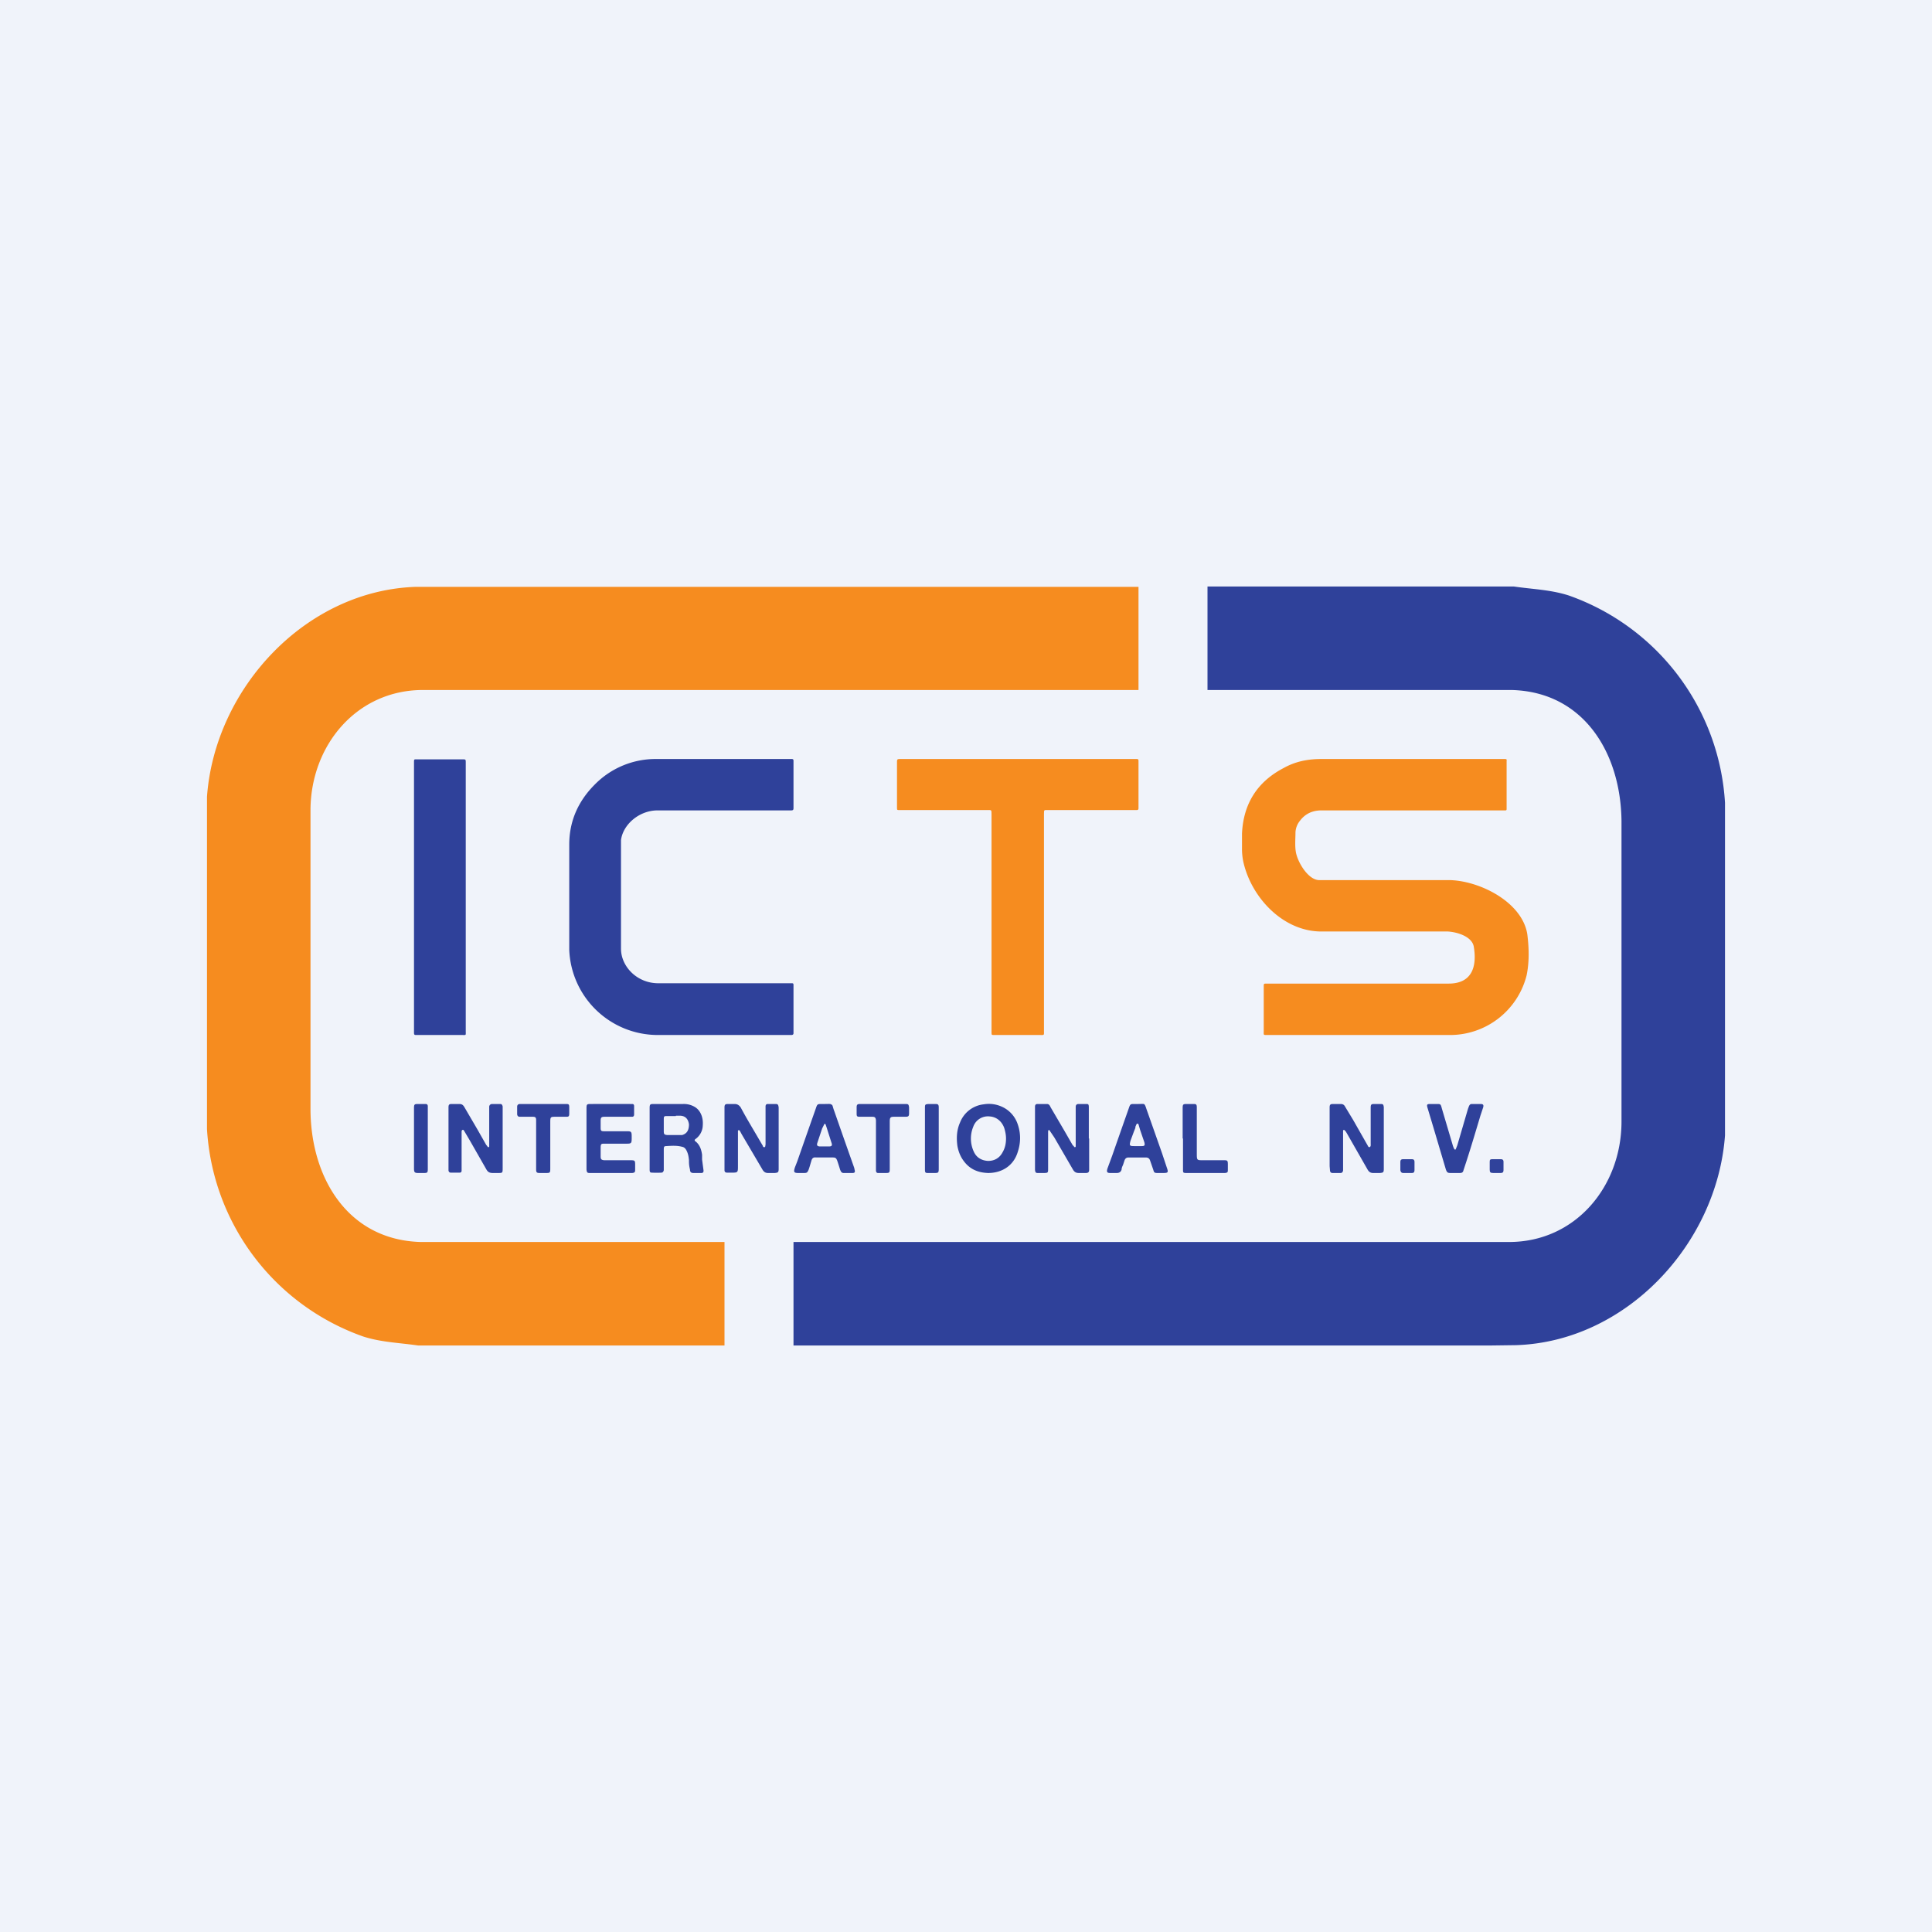 <svg width="56" height="56" viewBox="0 0 56 56" xmlns="http://www.w3.org/2000/svg"><path fill="#F0F3FA" d="M0 0h56v56H0z"/><path d="M12.12 39c-.54-.08-1.06-.09-1.59-.26A6.8 6.8 0 0 1 6 32.73v-9.64c.23-3.14 2.86-5.98 6.06-6.08H33V20H12.26c-1.92 0-3.25 1.6-3.26 3.47v8.72c.02 1.98 1.1 3.75 3.19 3.81H21v3h-8.88Z" fill="#F68C1F"/><path d="M43.88 17c.54.08 1.06.09 1.59.26A6.8 6.8 0 0 1 50 23.27v9.64c-.23 3.14-2.86 5.98-6.06 6.08l-.75.01H23v-3h20.74c1.92 0 3.25-1.6 3.26-3.47V23.8c-.02-1.98-1.1-3.75-3.19-3.8H35v-3h8.88Z" fill="#2F419A"/><path d="M40.87 22h2.75c.04 0 .06.01.05.05V23.44c0 .03 0 .05-.04.05H38.3c-.26 0-.47.1-.62.3a.58.58 0 0 0-.13.33c0 .19-.02.38.01.57.05.3.35.8.66.82H41.98c.87 0 2.14.62 2.29 1.57.05.4.06.8-.02 1.19A2.29 2.29 0 0 1 41.99 30h-5.24c-.14 0-.12.01-.12-.12v-1.32c0-.03.01-.05.05-.05h5.31c.69 0 .82-.51.73-1.06-.04-.29-.45-.43-.75-.45H38.3c-1.09 0-2-.95-2.25-1.97a1.77 1.77 0 0 1-.05-.42v-.45c.04-.86.44-1.5 1.21-1.9.34-.19.7-.26 1.09-.26h2.57Z" fill="#F68C1F"/><path d="M20.92 22h2.03c.04 0 .05.02.05.05v1.37c0 .05-.01.07-.07.07H19.08c-.54-.01-1.02.4-1.08.86v3.15c0 .51.46 1 1.08 1H22.95c.04 0 .05.01.05.05v1.4c0 .03-.02.05-.06.05H19.07a2.57 2.57 0 0 1-2.57-2.47v-3.05c0-.68.26-1.26.74-1.74a2.47 2.47 0 0 1 1.78-.74h1.9Z" fill="#2F419A"/><path d="M29.5 22h3.38c.13 0 .12-.01.12.11v1.32c0 .03-.01.05-.05.05h-2.56c-.13 0-.13-.02-.13.12v6.27c0 .15.02.13-.14.13h-1.3c-.08 0-.08 0-.08-.08V23.61c0-.15 0-.13-.14-.13h-2.52c-.08 0-.08 0-.08-.07v-1.34c0-.05.01-.07.07-.07H29.5Z" fill="#F68C1F"/><path d="M13.5 26v3.88c0 .14.02.12-.12.12h-1.33c-.04 0-.05-.02-.05-.06V22.1c0-.1 0-.09.1-.09h1.3c.1 0 .1 0 .1.1V26ZM40.11 33.01v.86c0 .11-.01.12-.11.13h-.2c-.07 0-.12-.03-.16-.1l-.6-1.05c-.02-.03-.03-.06-.06-.08-.02-.03-.04-.03-.05.01V33.93c-.01.04-.03.07-.07.07h-.24c-.04 0-.07-.03-.07-.08l-.01-.12v-1.7c0-.08.02-.1.1-.1h.22c.06 0 .1.02.13.08l.23.38.41.72c.02.03.03.08.07.07.04-.02.03-.07.03-.1v-1.03c0-.1.01-.12.1-.12h.2c.06 0 .07.02.08.09V33ZM14.57 33.01v.84c0 .15 0 .15-.14.15h-.15c-.09 0-.14-.03-.18-.1l-.48-.84-.16-.27c-.01-.02-.03-.05-.05-.04-.03.01-.03.04-.03.06v1.12c0 .04-.02.06-.06.06h-.25c-.04 0-.06-.02-.07-.06V32.1c0-.08.02-.1.09-.1h.22c.07 0 .11.02.15.09l.38.65.25.44.04.05c0 .02.02.02.03.02.02 0 .02-.02.02-.03V32.07c.01-.04.03-.06.07-.07h.26c.03 0 .05.03.06.07v.94ZM31.57 33v.9c0 .07-.02.1-.1.1h-.2c-.08 0-.13-.03-.17-.1l-.54-.93a17.34 17.34 0 0 0-.15-.22c-.02 0-.03.03-.03.05v1.07c0 .12 0 .13-.13.13h-.17c-.06 0-.07-.02-.08-.09v-1.83c0-.05.02-.08.07-.08h.28c.05 0 .08.04.1.09l.41.7.23.4.04.04c0 .02.02.02.03.02.02 0 .02-.02.02-.03V32.08c0-.05.03-.08.08-.08h.24c.05 0 .06.02.06.1V33ZM22.57 33v.88c0 .1-.02.11-.11.12h-.2c-.07 0-.12-.03-.16-.1l-.6-1.02a2.74 2.74 0 0 0-.06-.11.03.03 0 0 0-.03-.01c-.02 0-.02.01-.02.03v1c0 .2 0 .2-.2.2a16 16 0 0 1-.11 0c-.05 0-.08-.02-.08-.07V32.1c0-.08.02-.1.1-.1h.19c.08 0 .13.03.18.1.17.32.36.63.54.94l.1.17c0 .02.02.05.05.04.03 0 .02-.05.03-.07v-1.11c0-.04.02-.07.06-.07h.24c.06 0 .07.03.08.1V33ZM17 33v-.87c0-.12.01-.13.12-.13a425.93 425.93 0 0 1 1.21 0c.03 0 .05.02.05.06v.24c0 .05-.02.07-.06.07h-.79c-.1 0-.12.02-.12.12v.2c0 .09.02.1.1.1h.65c.14 0 .15.01.15.16 0 .2 0 .2-.18.2h-.6c-.1 0-.12 0-.12.12v.25c0 .08.02.1.1.11h.77c.12 0 .13.01.13.13v.15c0 .07-.02.08-.08.09h-1.24c-.07 0-.08-.02-.09-.1V33ZM42.17 34h-.13c-.08 0-.1-.02-.13-.1l-.35-1.18-.18-.6c-.03-.1-.02-.12.07-.12h.2c.1 0 .11 0 .14.12l.32 1.08a.6.6 0 0 0 .04.1c.02.03.04.03.05 0l.04-.1.31-1.06.03-.08c.02-.04.04-.06.08-.06h.26c.07 0 .09.03.07.1l-.08.24c-.15.5-.3 1.01-.47 1.52l-.02.06c-.01.06-.05.08-.1.08h-.15ZM25.58 32H26.26c.07 0 .08.02.09.1v.17c0 .08-.02.1-.1.1h-.33c-.11 0-.13.02-.13.14v1.33c0 .16 0 .16-.14.16h-.2c-.04 0-.06-.03-.06-.08V32.47c-.01-.08-.03-.1-.11-.1h-.35c-.09 0-.1-.01-.1-.1v-.17c0-.08.02-.1.1-.1h.65ZM15.54 33.2v-.73c0-.08-.02-.1-.1-.1h-.38c-.04 0-.07-.03-.07-.08v-.21c0-.05.03-.08.08-.08h1.35c.07 0 .08.02.08.1v.17c0 .08-.01.1-.08.1h-.33c-.13 0-.14.01-.14.15v1.32c0 .16 0 .16-.14.16h-.17c-.08 0-.1-.02-.1-.1v-.7ZM34.28 33v-.87c0-.12.01-.13.12-.13h.2c.08 0 .09.02.09.11V33.43c0 .2 0 .2.18.2h.61c.1 0 .11.01.11.13v.15c0 .07-.01.08-.08.09h-1.12c-.1 0-.1-.01-.1-.11V33ZM27.21 33.01v.86c0 .12-.01.13-.12.13h-.2c-.07 0-.08-.02-.08-.1v-1.79c0-.1.01-.1.1-.11h.21c.07 0 .09.02.09.1V33ZM12 32.99v-.86c0-.12.01-.13.12-.13h.21c.05 0 .07.02.07.07v1.81c0 .1-.01.12-.1.12h-.18c-.1 0-.12-.02-.12-.13v-.88Z" fill="#2F419A"/><path d="M43.38 34h-.1c-.08 0-.1-.02-.1-.1v-.22c0-.06.01-.08.07-.08h.26c.05 0 .07.03.07.07v.25c0 .06-.03.08-.08.08h-.12ZM41 33.8v.12c0 .05-.02.08-.07.08h-.26c-.05 0-.07-.03-.08-.08v-.25c0-.05.03-.07.07-.07h.27c.04 0 .07.02.07.07v.13Z" fill="#30429B"/><path fill-rule="evenodd" d="M18.83 32.75V33.89c0 .08.01.1.07.1a2.88 2.88 0 0 0 .27 0c.04 0 .06-.03.07-.07v-.6c0-.08.01-.1.07-.1.16-.01.31-.02.46.02.06.01.1.05.13.11.05.1.06.18.07.28v.04c0 .08.01.15.03.23 0 .07.03.1.1.1h.23c.05 0 .07-.03.06-.09l-.04-.3v-.14c-.02-.14-.06-.27-.17-.37-.06-.04-.06-.06 0-.1a.5.5 0 0 0 .19-.38c.02-.25-.08-.45-.24-.54a.62.62 0 0 0-.33-.08h-.85c-.11 0-.12.01-.12.13v.62Zm.76-.4h-.25c-.09 0-.1 0-.1.1v.34c0 .09.02.1.1.11h.3a138.78 138.78 0 0 0 .13 0c.14-.04.2-.14.2-.31-.02-.15-.1-.24-.24-.25h-.14ZM27.94 33.66c.18.24.42.33.7.34.4 0 .74-.21.86-.61.09-.27.09-.54 0-.8a.85.85 0 0 0-.48-.52.9.9 0 0 0-.51-.06.83.83 0 0 0-.68.52c-.1.22-.11.45-.08.68.03.17.09.32.19.45Zm1.12-.26c.07-.12.1-.25.1-.4 0-.1-.02-.2-.05-.3-.07-.2-.23-.33-.43-.34a.45.45 0 0 0-.47.3.9.9 0 0 0 .02.73c.08.17.23.25.41.26.18 0 .33-.08.42-.25ZM33.17 32.01c-.02-.02-.07-.01-.19-.01h-.1c-.11 0-.12 0-.16.12a388.91 388.91 0 0 0-.48 1.37l-.14.38c-.03.1-.01.13.08.13h.19c.07 0 .12-.03.14-.1 0-.04.02-.09.04-.13l.04-.12c.02-.07.06-.1.12-.1h.5c.07 0 .11.03.13.1l.09.26c.02.08.04.09.12.09h.17c.14 0 .15-.02.1-.16l-.14-.42-.43-1.22c-.04-.11-.05-.16-.08-.19Zm-.29 1.21h.21c.09 0 .1-.02.08-.11l-.12-.35a58.44 58.44 0 0 1-.05-.17c-.02-.03-.04-.03-.06 0l-.03.07v.03l-.04.1-.1.27c-.04.15-.03.16.11.16ZM24.1 32.02c-.02-.03-.07-.02-.19-.02h-.09c-.12 0-.13 0-.17.12a502.84 502.84 0 0 0-.54 1.54l-.07.18c-.04.13-.03.16.1.16h.16c.09 0 .1-.01.14-.1l.02-.06.06-.2c.02-.07.06-.1.13-.09h.49c.08 0 .1.02.13.1a9.27 9.27 0 0 1 .08.25c.02.05.04.1.1.1h.26c.07 0 .08-.03.06-.1l-.01-.05a356.27 356.27 0 0 1-.58-1.65c-.04-.1-.04-.16-.07-.18Zm-.16.6c0-.02-.02-.04-.04-.05a47.55 47.55 0 0 1-.07.14l-.14.42c-.02.07 0 .09.06.1h.28c.08 0 .1-.03.07-.11l-.14-.44-.02-.06Z" fill="#2F419A"/></svg>